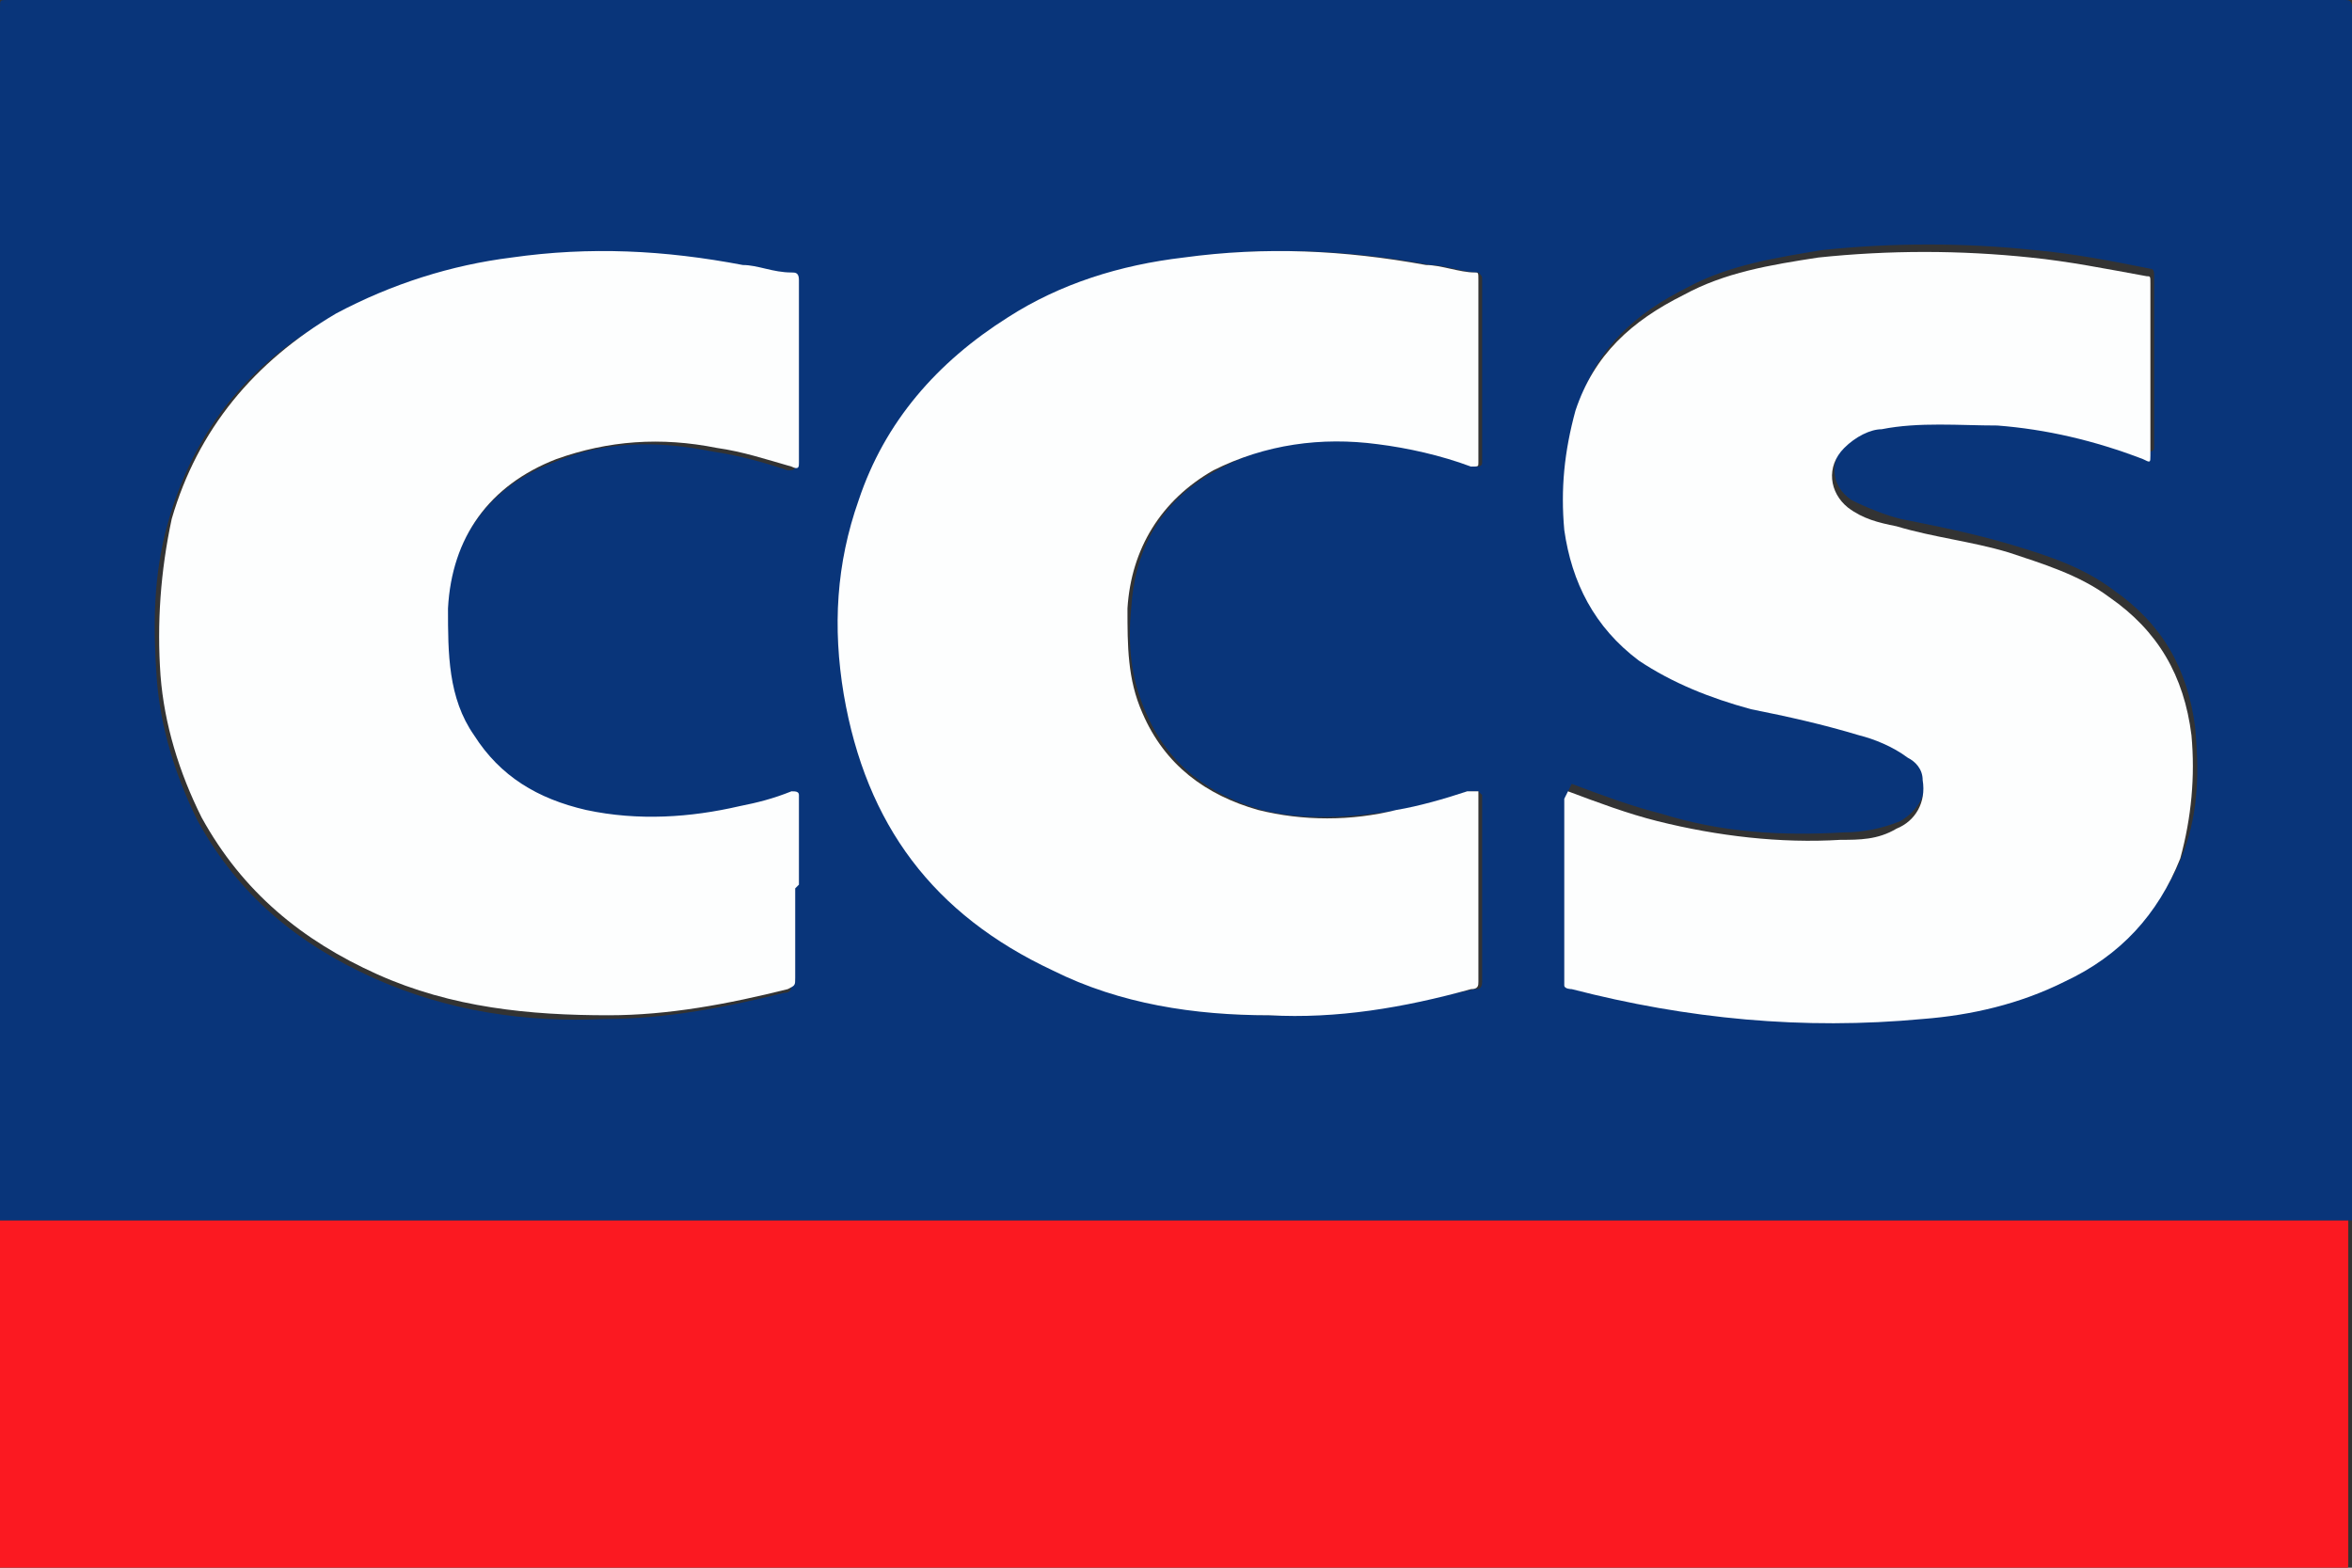 <?xml version="1.0" encoding="UTF-8"?>
<svg id="Vrstva_1" xmlns="http://www.w3.org/2000/svg" xmlns:xlink="http://www.w3.org/1999/xlink" version="1.1" viewBox="0 0 63 42">
  <rect x="0" y="0" width="63" height="42" fill="#333333" stroke="none"/>
  <!-- Generator: Adobe Illustrator 29.2.1, SVG Export Plug-In . SVG Version: 2.1.0 Build 116)  -->
  <defs>
    <style>
      .st0 {
        fill: none;
      }

      .st1 {
        fill: #fb1921;
      }

      .st2 {
        clip-path: url(#clippath-1);
      }

      .st3 {
        fill: #09357a;
      }

      .st4 {
        fill: #fdfefe;
      }

      .st5 {
        clip-path: url(#clippath);
      }
    </style>
    <clipPath id="clippath">
      <rect class="st0" y="0" width="63" height="42"/>
    </clipPath>
    <clipPath id="clippath-1">
      <rect class="st0" y="0" width="63" height="42"/>
    </clipPath>
  </defs>
  <g class="st5">
    <g class="st2">
      <g>
        <path class="st3" d="M0,32.7C0,21.8,0,11,0,.2,0,0,0,0,.2,0,21.1,0,41.9,0,62.8,0c.1,0,.2,0,.2.2,0,10.8,0,21.7,0,32.5,0,0-.1,0-.2,0H.2c0,0-.2,0-.2,0h0ZM42,21.2c0,1.7,0,3.3,0,5,0,.1,0,.1.2.1,3.1.7,6.2,1.1,9.4.8,1.3-.1,2.6-.4,3.8-1,1.4-.7,2.5-1.7,3.1-3.3.4-1.1.4-2.2.3-3.3-.2-1.6-.9-2.8-2.2-3.7-.8-.6-1.7-.9-2.7-1.2-1-.3-2-.5-3-.7-.4-.1-.9-.3-1.3-.5-.6-.4-.6-1.1-.1-1.6.3-.3.6-.4,1-.5,1-.2,2.1-.2,3.1-.1,1.3.1,2.7.4,3.9.9.1,0,.2,0,.2-.1,0-1.5,0-3.1,0-4.6,0-.1,0-.2-.1-.2-1-.2-2-.4-3.1-.5-1.9-.2-3.8-.2-5.7,0-1.2.2-2.5.4-3.6,1-1.4.7-2.4,1.6-2.9,3.1-.4,1-.4,2.1-.3,3.2.2,1.4.8,2.6,2,3.5.9.7,1.9,1,3,1.3,1,.3,1.9.5,2.9.7.5.1.9.3,1.3.6.2.2.3.4.4.6,0,.6-.2,1-.7,1.3-.5.2-1,.3-1.5.3-1.7.1-3.3,0-4.9-.5-.8-.2-1.6-.5-2.4-.8h0ZM39.6,21.2c0,0-.1,0-.2,0-.6.2-1.3.4-1.9.5-1.3.2-2.5.3-3.7,0-1.4-.4-2.5-1.2-3.1-2.6-.4-.9-.5-1.8-.4-2.8.1-1.6.8-2.9,2.3-3.7,1.4-.8,2.9-.9,4.4-.7.9.1,1.7.3,2.5.6.1,0,.2,0,.2-.1,0-1.6,0-3.3,0-4.9,0-.1,0-.1-.1-.2-.4,0-.9-.2-1.3-.2-2.1-.4-4.3-.5-6.5-.2-1.6.3-3.2.7-4.7,1.6-1.9,1.1-3.3,2.7-4,4.9-.6,1.7-.6,3.5-.4,5.2.5,3.5,2.4,5.9,5.6,7.4,1.9.9,3.8,1.2,5.8,1.2,1.8,0,3.6-.3,5.4-.7.1,0,.2,0,.2-.2,0-1.6,0-3.3,0-4.9h0c0-.1,0-.1,0-.1ZM21.3,23.8c0-.8,0-1.6,0-2.4,0-.2,0-.2-.2-.1-.4.2-.9.3-1.4.4-1.4.3-2.7.4-4.1.1-1.3-.3-2.3-.9-3-2-.6-1-.8-2.2-.7-3.4.2-1.9,1.1-3.3,2.9-4,1.4-.6,2.8-.6,4.3-.3.7.1,1.4.3,2,.5.1,0,.2,0,.2-.1,0-1.6,0-3.3,0-4.9,0-.1,0-.2-.2-.2-.4,0-.8-.1-1.3-.2-2.1-.4-4.1-.5-6.2-.2-1.7.2-3.3.7-4.7,1.5-2.2,1.2-3.7,3-4.4,5.5-.4,1.4-.4,2.8-.3,4.2.1,1.3.5,2.6,1.1,3.8,1.1,2,2.7,3.3,4.7,4.2,2,.9,4.1,1.2,6.2,1.1,1.6,0,3.2-.3,4.8-.7.2,0,.2-.1.2-.3,0-.8,0-1.6,0-2.4h0Z"/>
        <path class="st1" d="M0,32.7c0,0,.1,0,.2,0h62.5c0,0,.2,0,.2,0,0,3.1,0,6.1,0,9.2,0,.1,0,.2-.2.2-20.9,0-41.8,0-62.7,0-.1,0-.2,0-.2-.2,0-3.1,0-6.1,0-9.2h0Z"/>
        <path class="st4" d="M42,21.2c.8.3,1.6.6,2.4.8,1.6.4,3.3.6,4.9.5.5,0,1,0,1.5-.3.5-.2.8-.7.7-1.3,0-.3-.2-.5-.4-.6-.4-.3-.9-.5-1.3-.6-1-.3-1.9-.5-2.9-.7-1.1-.3-2.1-.7-3-1.3-1.2-.9-1.8-2.1-2-3.5-.1-1.1,0-2.1.3-3.2.5-1.5,1.5-2.4,2.9-3.1,1.1-.6,2.3-.8,3.6-1,1.9-.2,3.8-.2,5.7,0,1,.1,2,.3,3.1.5.1,0,.1,0,.1.2,0,1.5,0,3.1,0,4.6,0,.2,0,.2-.2.1-1.3-.5-2.6-.8-3.9-.9-1,0-2.1-.1-3.1.1-.3,0-.7.2-1,.5-.5.5-.4,1.2.1,1.6.4.3.8.4,1.3.5,1,.3,2,.4,3,.7.9.3,1.9.6,2.7,1.2,1.3.9,2,2.1,2.2,3.7.1,1.1,0,2.2-.3,3.3-.6,1.5-1.6,2.6-3.1,3.3-1.2.6-2.5.9-3.8,1-3.2.3-6.3,0-9.4-.8,0,0-.2,0-.2-.1,0-1.6,0-3.3,0-5h0Z"/>
        <path class="st4" d="M39.6,21.2h0c0,1.8,0,3.4,0,5.1,0,.1,0,.2-.2.2-1.8.5-3.6.8-5.4.7-2,0-4-.3-5.8-1.2-3.2-1.5-5-3.9-5.6-7.4-.3-1.8-.2-3.5.4-5.2.7-2.1,2.1-3.7,4-4.9,1.4-.9,3-1.4,4.7-1.6,2.2-.3,4.3-.2,6.5.2.4,0,.9.2,1.3.2.1,0,.1,0,.1.2,0,1.6,0,3.3,0,4.9,0,.1,0,.1-.2.1-.8-.3-1.7-.5-2.5-.6-1.5-.2-3,0-4.4.7-1.4.8-2.2,2.1-2.3,3.7,0,1,0,1.9.4,2.8.6,1.4,1.7,2.2,3.1,2.6,1.2.3,2.5.3,3.7,0,.6-.1,1.3-.3,1.9-.5,0,0,.1,0,.2,0h0Z"/>
        <path class="st4" d="M21.3,23.8c0,.8,0,1.6,0,2.4,0,.2,0,.2-.2.3-1.6.4-3.2.7-4.8.7-2.1,0-4.2-.2-6.2-1.1-2-.9-3.6-2.2-4.7-4.2-.6-1.2-1-2.5-1.1-3.8-.1-1.4,0-2.8.3-4.2.7-2.4,2.2-4.2,4.4-5.5,1.5-.8,3.1-1.3,4.7-1.5,2.1-.3,4.1-.2,6.2.2.4,0,.8.2,1.3.2.1,0,.2,0,.2.2,0,1.6,0,3.3,0,4.9,0,.1,0,.2-.2.1-.7-.2-1.3-.4-2-.5-1.5-.3-2.9-.2-4.3.3-1.8.7-2.8,2.1-2.9,4,0,1.2,0,2.4.7,3.4.7,1.1,1.7,1.7,3,2,1.4.3,2.8.2,4.1-.1.5-.1.9-.2,1.4-.4.1,0,.2,0,.2.1,0,.8,0,1.6,0,2.4h0Z"/>
      </g>
    </g>
  </g>
</svg>